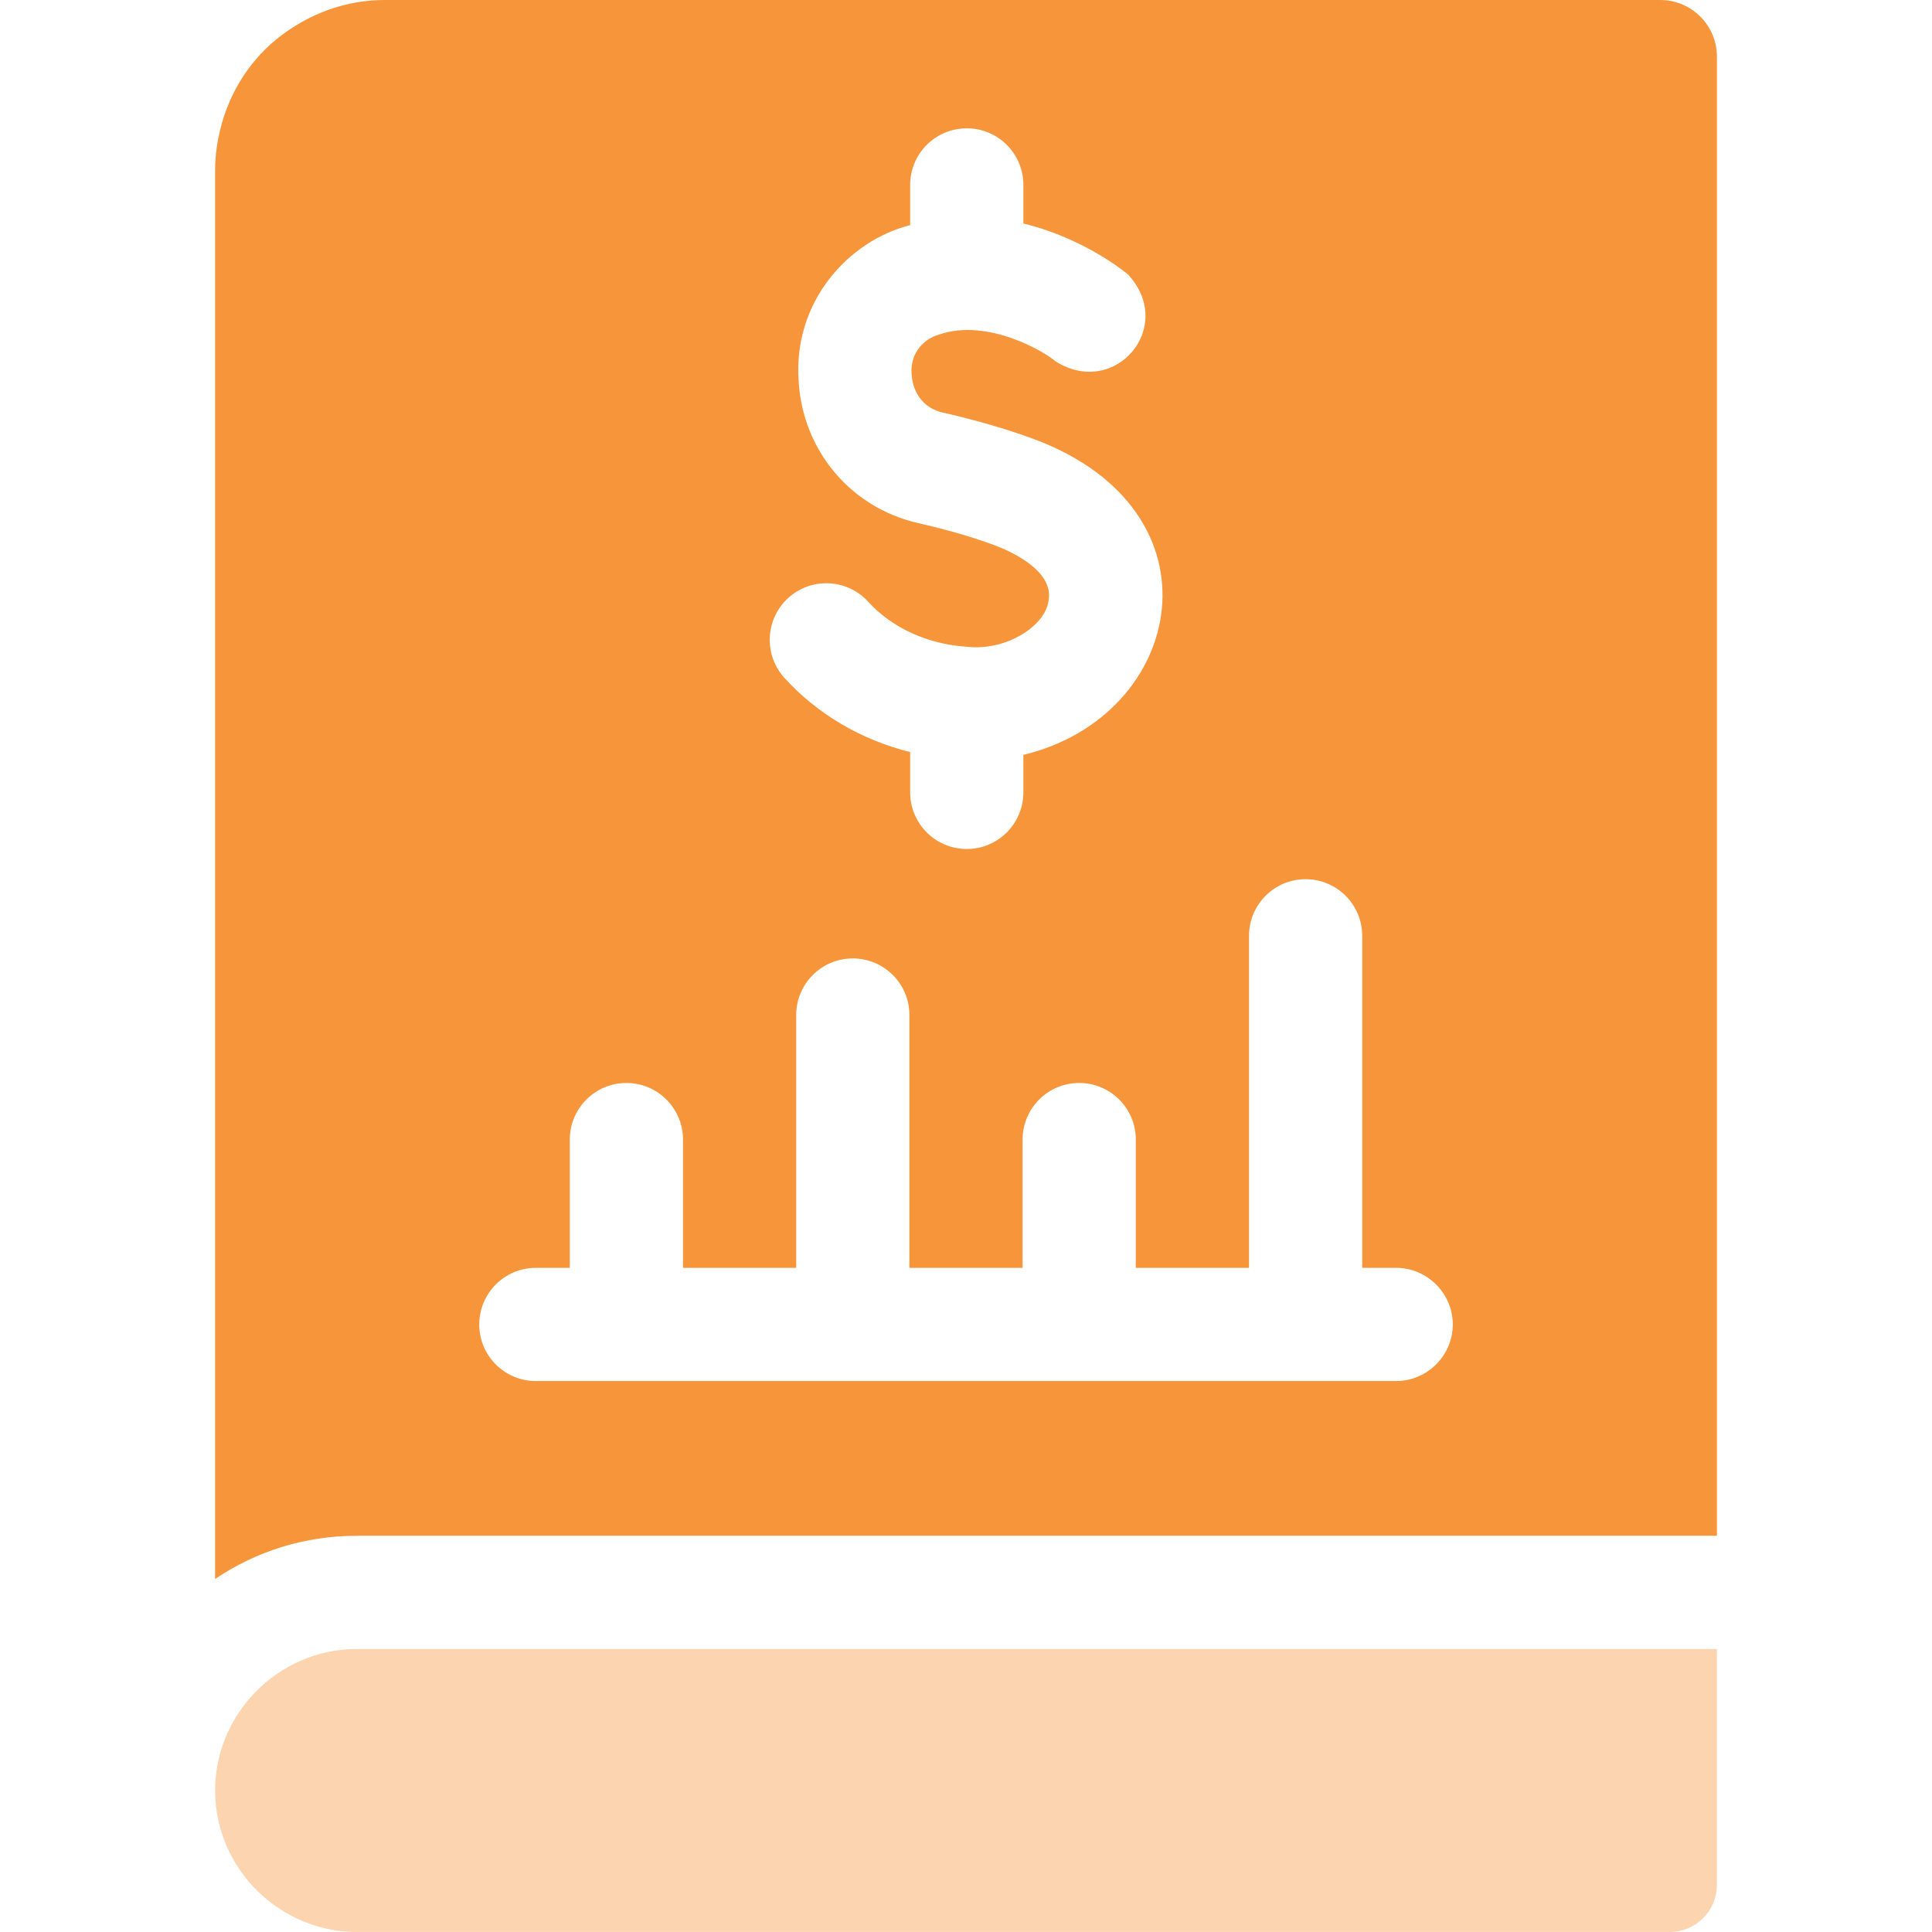 <svg width="72" height="72" viewBox="0 0 72 72" fill="none" xmlns="http://www.w3.org/2000/svg">
<g clip-path="url(#clip0_2085_169)">
<path d="M61.875 0H14.344C11.782 0 10.168 1.555 9.869 1.853C8.058 3.665 8.016 5.906 8.016 6.328V58.844C9.563 57.799 11.38 57.236 13.282 57.234H63.984V2.109C63.984 0.945 63.039 0 61.875 0ZM29.378 22.282C30.241 21.5 31.576 21.565 32.358 22.428C33.237 23.397 34.575 24.006 36 24.099C37.47 24.285 38.967 23.334 39.078 22.376C39.282 21.231 37.572 20.506 37.044 20.312C36.128 19.976 35.226 19.726 34.213 19.493C31.7 18.918 29.911 16.789 29.762 14.194C29.555 11.255 31.605 8.975 33.919 8.39V6.891C33.919 5.736 34.848 4.797 36 4.783C37.175 4.762 38.139 5.718 38.138 6.891V8.329C40.397 8.875 41.934 10.142 42.033 10.225C43.849 12.17 41.552 14.885 39.317 13.453C39.32 13.455 39.322 13.458 39.324 13.46C38.956 13.121 36.82 11.851 35.016 12.462C34.295 12.667 33.911 13.29 33.974 13.953C33.989 14.228 34.121 15.144 35.154 15.38C36.282 15.634 37.521 15.989 38.503 16.353C45.749 19.031 44.162 26.689 38.138 28.132V29.531C38.139 30.703 37.175 31.659 36 31.639C34.848 31.625 33.919 30.685 33.919 29.531V28.028C32.101 27.573 30.464 26.62 29.232 25.262C28.45 24.398 28.516 23.064 29.378 22.282ZM52.031 51.468H19.969C18.805 51.468 17.86 50.523 17.86 49.359C17.86 48.194 18.805 47.249 19.969 47.249H21.235V42.468C21.235 41.304 22.178 40.359 23.344 40.359C24.508 40.359 25.453 41.304 25.453 42.468V47.249H29.672V37.828C29.672 36.663 30.616 35.718 31.781 35.718C32.946 35.718 33.891 36.663 33.891 37.828V47.249H38.109V42.468C38.109 41.304 39.053 40.359 40.219 40.359C41.383 40.359 42.328 41.304 42.328 42.468V47.249H46.547V34.875C46.547 33.71 47.49 32.765 48.656 32.765C49.821 32.765 50.766 33.71 50.766 34.875V47.249H52.031C53.188 47.249 54.141 48.202 54.141 49.359C54.141 50.516 53.188 51.468 52.031 51.468Z" fill="#F7953A"/>
<path opacity="0.4" d="M13.29 61.453C10.367 61.458 7.98 63.883 8.017 66.793C8.053 69.689 10.478 72.047 13.386 71.999H62.226C63.197 71.999 63.984 71.212 63.984 70.242V61.453H13.29Z" fill="#F7953A"/>
</g>
<defs>
<clipPath id="clip0_2085_169">
<rect width="72" height="72" fill="white"/>
</clipPath>
</defs>
</svg>
